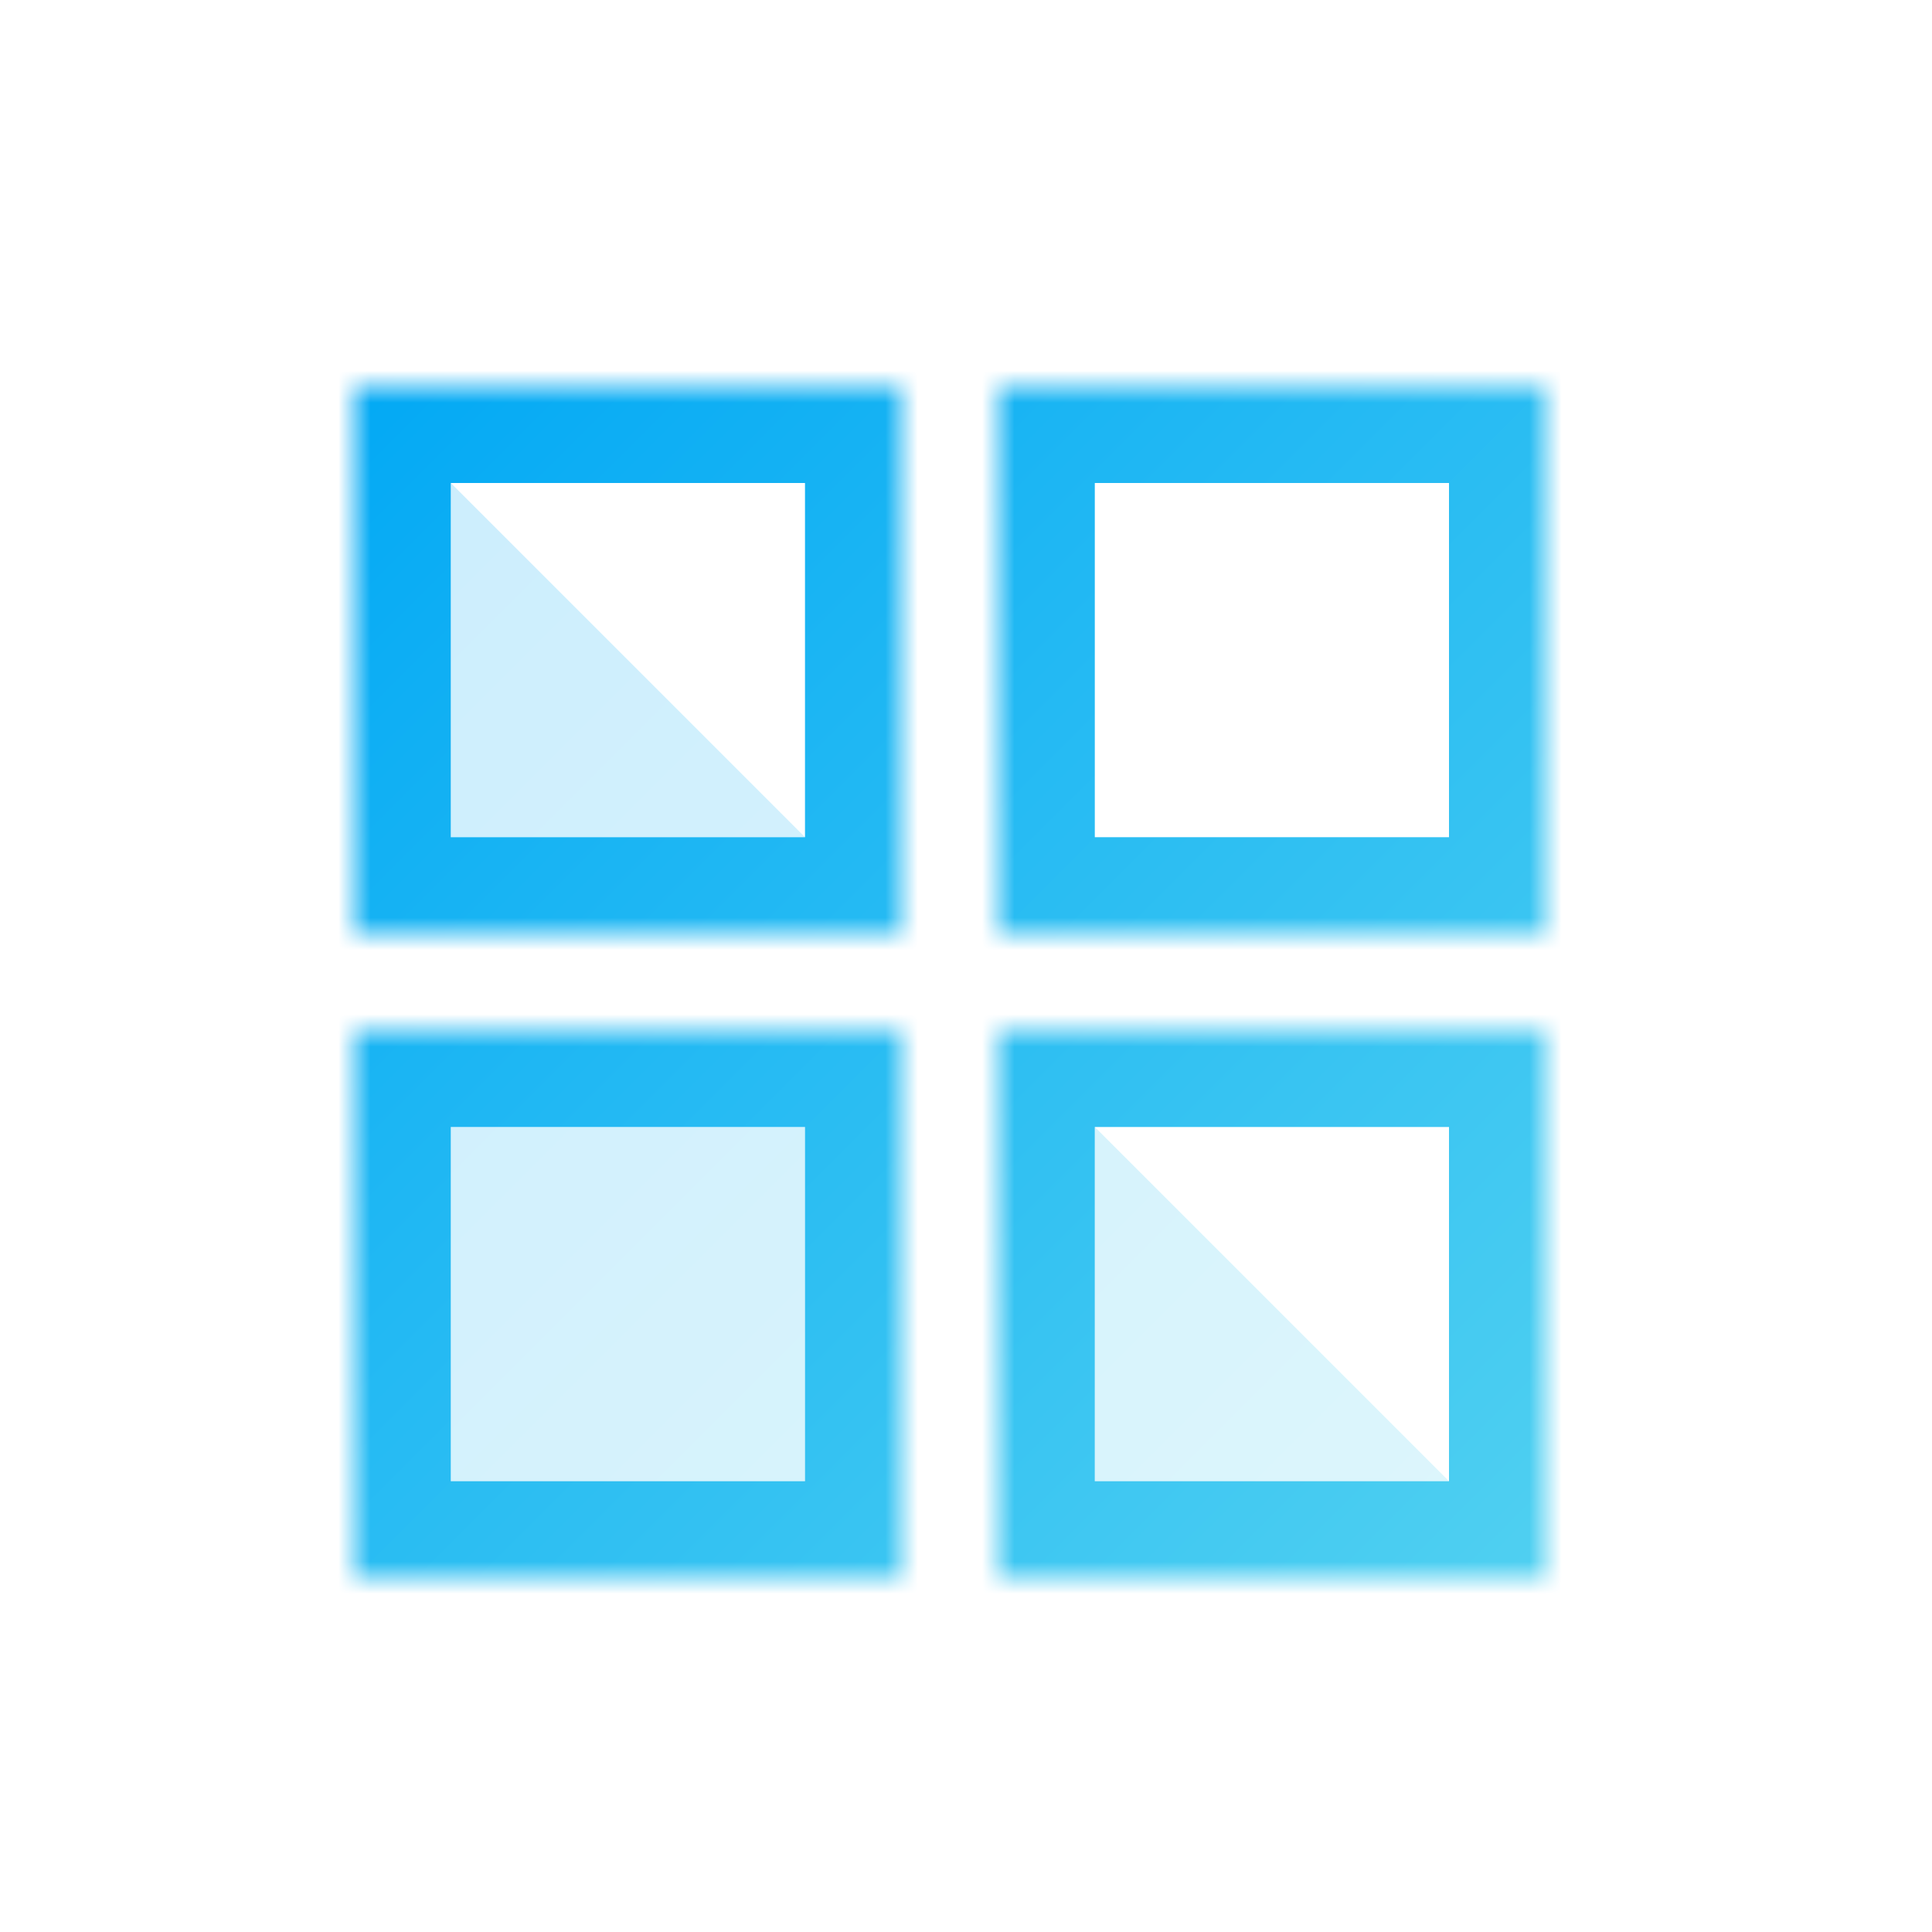 <?xml version="1.0" encoding="UTF-8"?> <svg xmlns="http://www.w3.org/2000/svg" width="60" height="60" viewBox="0 0 60 60" fill="none"><rect width="60" height="60" fill="white"></rect><mask id="path-1-inside-1" fill="white"><path fill-rule="evenodd" clip-rule="evenodd" d="M28 12H11V29H28V12ZM48 12H31V29H48V12ZM11 32H28V49H11V32ZM48 32H31V49H48V32Z"></path></mask><path d="M11 12V9H8V12H11ZM28 12H31V9H28V12ZM11 29H8V32H11V29ZM28 29V32H31V29H28ZM31 12V9H28V12H31ZM48 12H51V9H48V12ZM31 29H28V32H31V29ZM48 29V32H51V29H48ZM28 32H31V29H28V32ZM11 32V29H8V32H11ZM28 49V52H31V49H28ZM11 49H8V52H11V49ZM31 32V29H28V32H31ZM48 32H51V29H48V32ZM31 49H28V52H31V49ZM48 49V52H51V49H48ZM11 15H28V9H11V15ZM14 29V12H8V29H14ZM28 26H11V32H28V26ZM25 12V29H31V12H25ZM31 15H48V9H31V15ZM34 29V12H28V29H34ZM48 26H31V32H48V26ZM45 12V29H51V12H45ZM28 29H11V35H28V29ZM31 49V32H25V49H31ZM11 52H28V46H11V52ZM8 32V49H14V32H8ZM31 35H48V29H31V35ZM34 49V32H28V49H34ZM48 46H31V52H48V46ZM45 32V49H51V32H45Z" fill="url(#paint0_linear)" mask="url(#path-1-inside-1)"></path><path opacity="0.2" fill-rule="evenodd" clip-rule="evenodd" d="M25 26L14 15V26H25ZM45 46L34 35V46H45ZM25 35H14V46H25V35Z" fill="url(#paint1_linear)"></path><defs><linearGradient id="paint0_linear" x1="11" y1="12" x2="48" y2="49" gradientUnits="userSpaceOnUse"><stop stop-color="#03A9F4"></stop><stop offset="1" stop-color="#50D0F1"></stop></linearGradient><linearGradient id="paint1_linear" x1="14" y1="15" x2="45" y2="46" gradientUnits="userSpaceOnUse"><stop stop-color="#03A9F4"></stop><stop offset="1" stop-color="#50D0F1"></stop></linearGradient></defs></svg> 